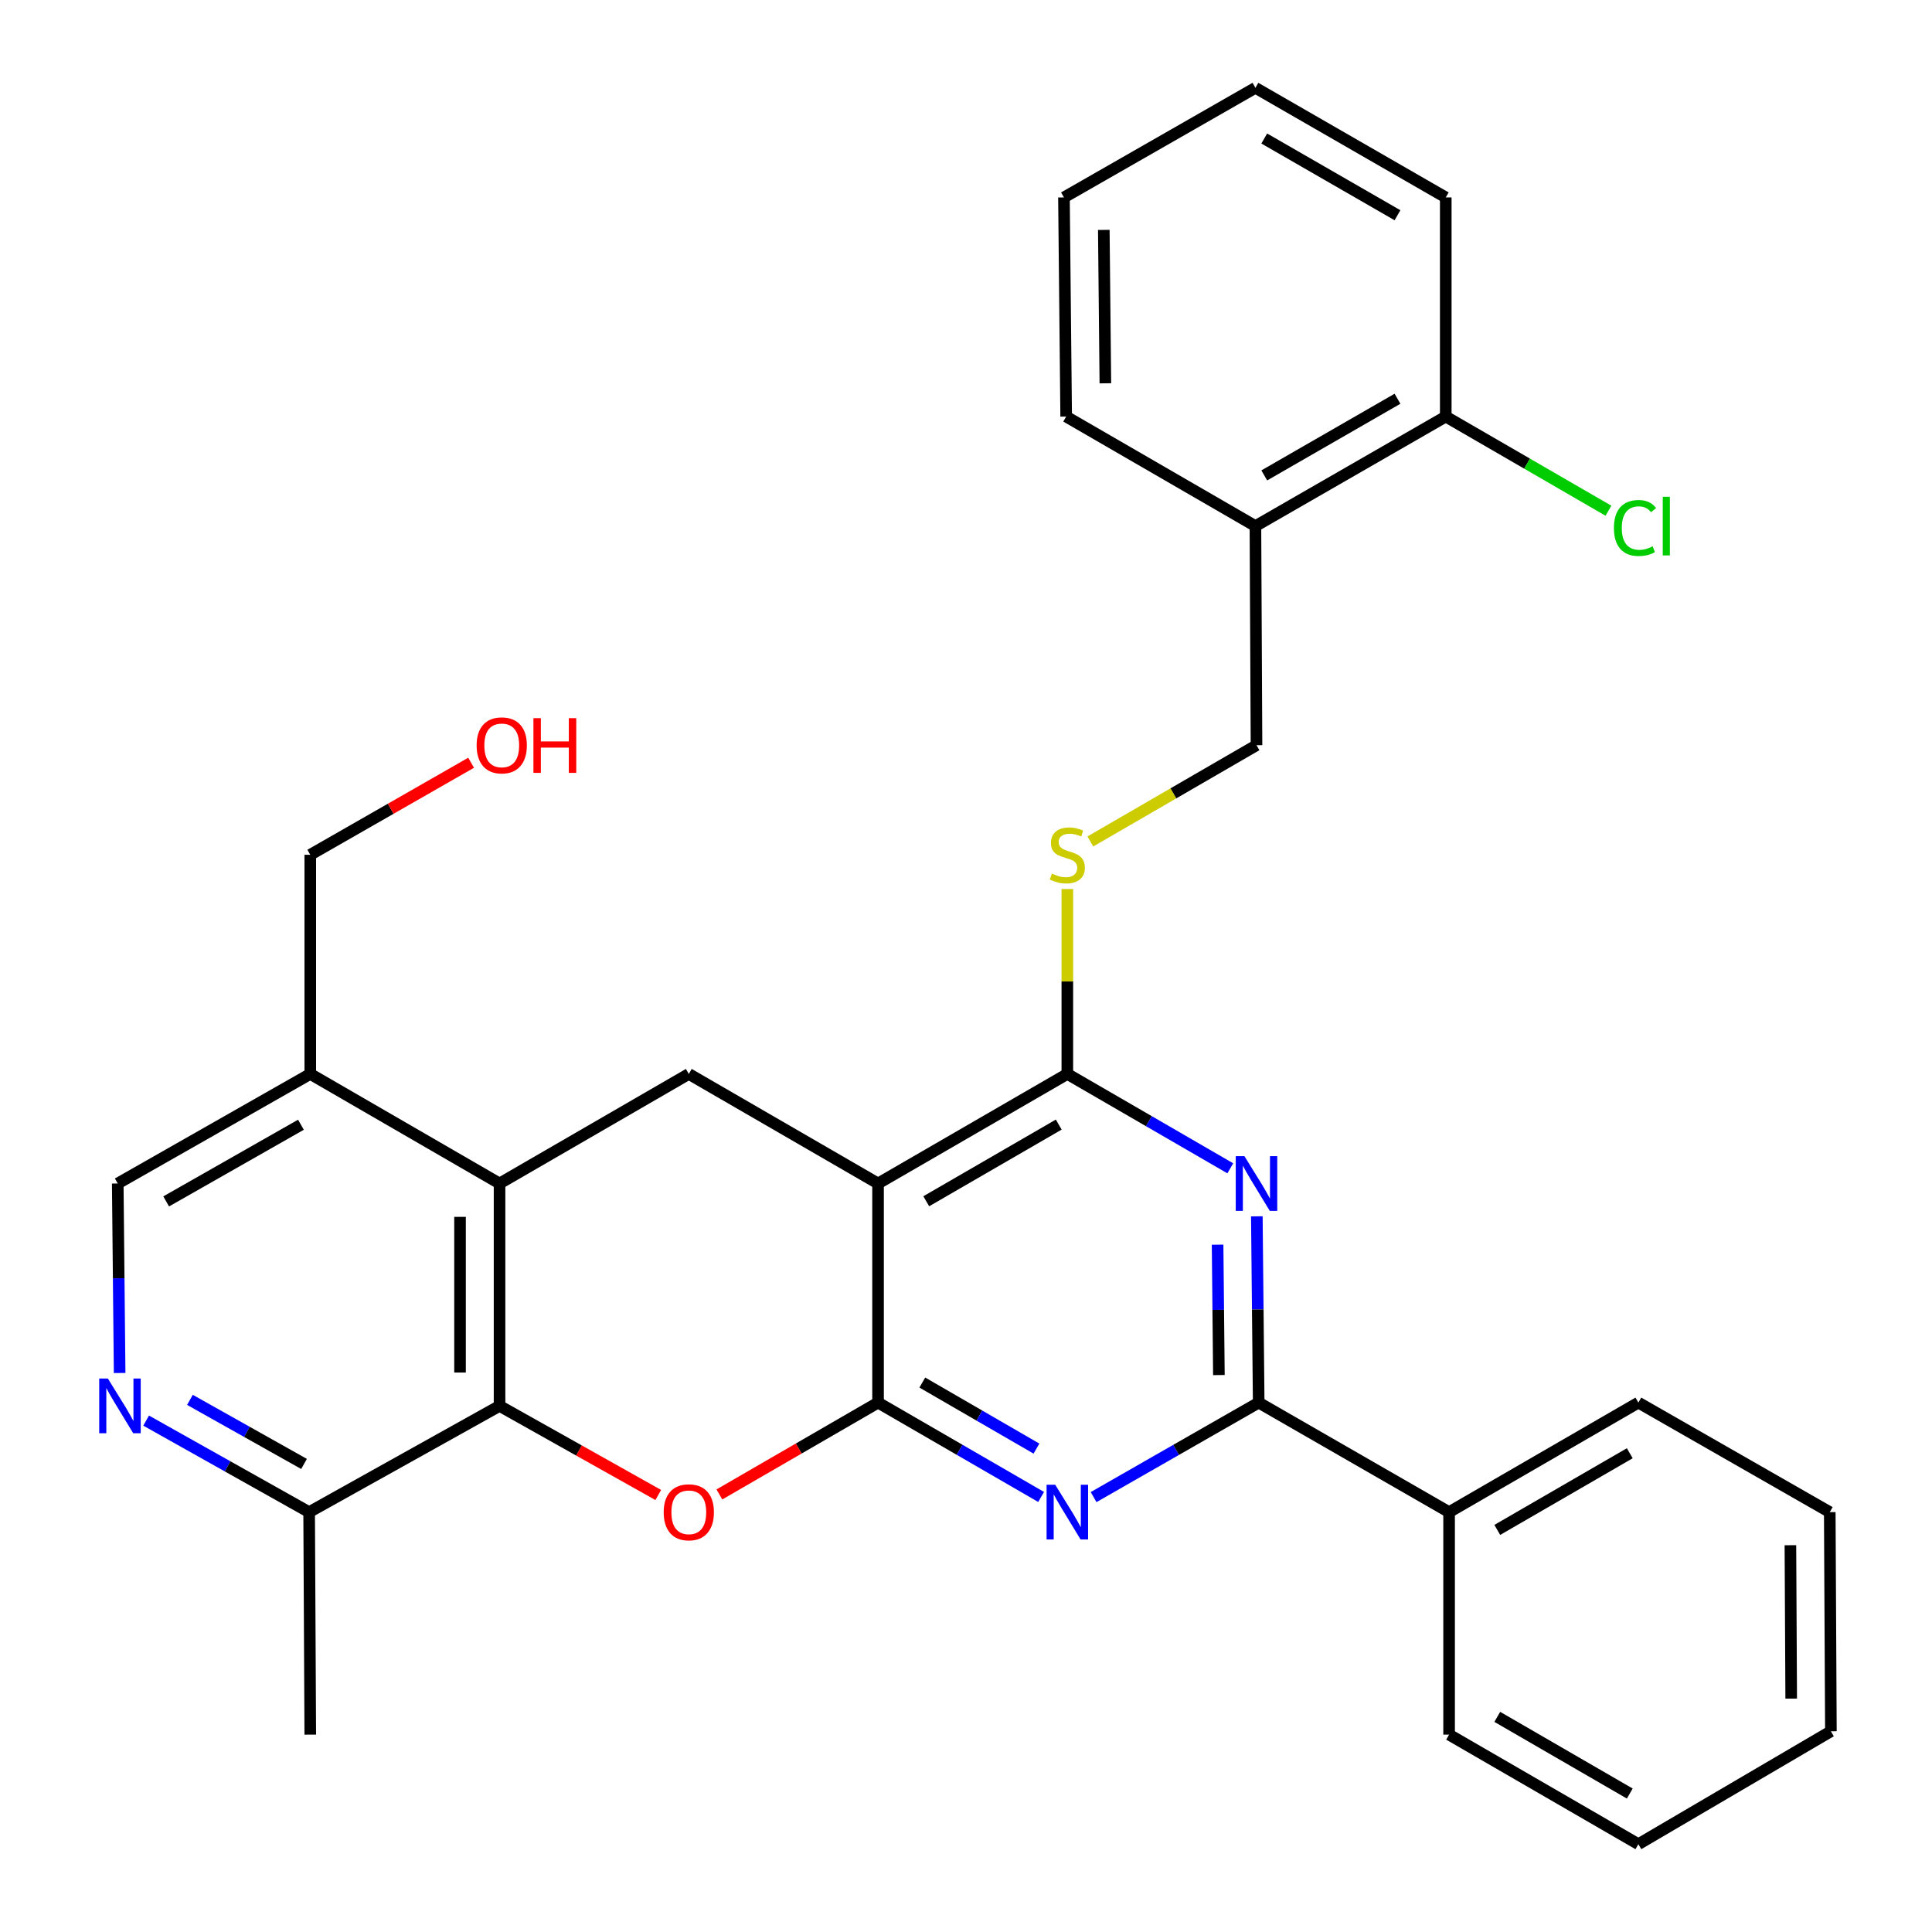 <?xml version='1.0' encoding='iso-8859-1'?>
<svg version='1.1' baseProfile='full'
              xmlns='http://www.w3.org/2000/svg'
                      xmlns:rdkit='http://www.rdkit.org/xml'
                      xmlns:xlink='http://www.w3.org/1999/xlink'
                  xml:space='preserve'
width='1000px' height='1000px' viewBox='0 0 1000 1000'>
<!-- END OF HEADER -->
<rect style='opacity:1.0;fill:#FFFFFF;stroke:none' width='1000' height='1000' x='0' y='0'> </rect>
<path class='bond-0' d='M 454.482,725.988 L 454.482,612.574' style='fill:none;fill-rule:evenodd;stroke:#000000;stroke-width:6px;stroke-linecap:butt;stroke-linejoin:miter;stroke-opacity:1' />
<path class='bond-1' d='M 454.482,725.988 L 496.682,750.408' style='fill:none;fill-rule:evenodd;stroke:#000000;stroke-width:6px;stroke-linecap:butt;stroke-linejoin:miter;stroke-opacity:1' />
<path class='bond-1' d='M 496.682,750.408 L 538.882,774.827' style='fill:none;fill-rule:evenodd;stroke:#0000FF;stroke-width:6px;stroke-linecap:butt;stroke-linejoin:miter;stroke-opacity:1' />
<path class='bond-1' d='M 477.388,715.607 L 506.928,732.701' style='fill:none;fill-rule:evenodd;stroke:#000000;stroke-width:6px;stroke-linecap:butt;stroke-linejoin:miter;stroke-opacity:1' />
<path class='bond-1' d='M 506.928,732.701 L 536.468,749.794' style='fill:none;fill-rule:evenodd;stroke:#0000FF;stroke-width:6px;stroke-linecap:butt;stroke-linejoin:miter;stroke-opacity:1' />
<path class='bond-2' d='M 454.482,725.988 L 413.418,749.753' style='fill:none;fill-rule:evenodd;stroke:#000000;stroke-width:6px;stroke-linecap:butt;stroke-linejoin:miter;stroke-opacity:1' />
<path class='bond-2' d='M 413.418,749.753 L 372.354,773.518' style='fill:none;fill-rule:evenodd;stroke:#FF0000;stroke-width:6px;stroke-linecap:butt;stroke-linejoin:miter;stroke-opacity:1' />
<path class='bond-4' d='M 454.482,612.574 L 552.451,555.872' style='fill:none;fill-rule:evenodd;stroke:#000000;stroke-width:6px;stroke-linecap:butt;stroke-linejoin:miter;stroke-opacity:1' />
<path class='bond-4' d='M 479.425,621.774 L 548.004,582.083' style='fill:none;fill-rule:evenodd;stroke:#000000;stroke-width:6px;stroke-linecap:butt;stroke-linejoin:miter;stroke-opacity:1' />
<path class='bond-8' d='M 454.482,612.574 L 356.524,555.872' style='fill:none;fill-rule:evenodd;stroke:#000000;stroke-width:6px;stroke-linecap:butt;stroke-linejoin:miter;stroke-opacity:1' />
<path class='bond-5' d='M 566.045,774.899 L 608.772,750.444' style='fill:none;fill-rule:evenodd;stroke:#0000FF;stroke-width:6px;stroke-linecap:butt;stroke-linejoin:miter;stroke-opacity:1' />
<path class='bond-5' d='M 608.772,750.444 L 651.5,725.988' style='fill:none;fill-rule:evenodd;stroke:#000000;stroke-width:6px;stroke-linecap:butt;stroke-linejoin:miter;stroke-opacity:1' />
<path class='bond-6' d='M 340.716,773.805 L 299.641,750.749' style='fill:none;fill-rule:evenodd;stroke:#FF0000;stroke-width:6px;stroke-linecap:butt;stroke-linejoin:miter;stroke-opacity:1' />
<path class='bond-6' d='M 299.641,750.749 L 258.566,727.693' style='fill:none;fill-rule:evenodd;stroke:#000000;stroke-width:6px;stroke-linecap:butt;stroke-linejoin:miter;stroke-opacity:1' />
<path class='bond-3' d='M 650.534,629.569 L 651.017,677.779' style='fill:none;fill-rule:evenodd;stroke:#0000FF;stroke-width:6px;stroke-linecap:butt;stroke-linejoin:miter;stroke-opacity:1' />
<path class='bond-3' d='M 651.017,677.779 L 651.5,725.988' style='fill:none;fill-rule:evenodd;stroke:#000000;stroke-width:6px;stroke-linecap:butt;stroke-linejoin:miter;stroke-opacity:1' />
<path class='bond-3' d='M 630.223,644.237 L 630.561,677.984' style='fill:none;fill-rule:evenodd;stroke:#0000FF;stroke-width:6px;stroke-linecap:butt;stroke-linejoin:miter;stroke-opacity:1' />
<path class='bond-3' d='M 630.561,677.984 L 630.899,711.731' style='fill:none;fill-rule:evenodd;stroke:#000000;stroke-width:6px;stroke-linecap:butt;stroke-linejoin:miter;stroke-opacity:1' />
<path class='bond-32' d='M 636.795,604.716 L 594.623,580.294' style='fill:none;fill-rule:evenodd;stroke:#0000FF;stroke-width:6px;stroke-linecap:butt;stroke-linejoin:miter;stroke-opacity:1' />
<path class='bond-32' d='M 594.623,580.294 L 552.451,555.872' style='fill:none;fill-rule:evenodd;stroke:#000000;stroke-width:6px;stroke-linecap:butt;stroke-linejoin:miter;stroke-opacity:1' />
<path class='bond-10' d='M 552.451,555.872 L 552.451,508.011' style='fill:none;fill-rule:evenodd;stroke:#000000;stroke-width:6px;stroke-linecap:butt;stroke-linejoin:miter;stroke-opacity:1' />
<path class='bond-10' d='M 552.451,508.011 L 552.451,460.15' style='fill:none;fill-rule:evenodd;stroke:#CCCC00;stroke-width:6px;stroke-linecap:butt;stroke-linejoin:miter;stroke-opacity:1' />
<path class='bond-15' d='M 651.5,725.988 L 750.049,782.679' style='fill:none;fill-rule:evenodd;stroke:#000000;stroke-width:6px;stroke-linecap:butt;stroke-linejoin:miter;stroke-opacity:1' />
<path class='bond-7' d='M 258.566,727.693 L 258.566,612.574' style='fill:none;fill-rule:evenodd;stroke:#000000;stroke-width:6px;stroke-linecap:butt;stroke-linejoin:miter;stroke-opacity:1' />
<path class='bond-7' d='M 238.109,710.425 L 238.109,629.842' style='fill:none;fill-rule:evenodd;stroke:#000000;stroke-width:6px;stroke-linecap:butt;stroke-linejoin:miter;stroke-opacity:1' />
<path class='bond-12' d='M 258.566,727.693 L 160.006,782.679' style='fill:none;fill-rule:evenodd;stroke:#000000;stroke-width:6px;stroke-linecap:butt;stroke-linejoin:miter;stroke-opacity:1' />
<path class='bond-11' d='M 258.566,612.574 L 160.597,555.872' style='fill:none;fill-rule:evenodd;stroke:#000000;stroke-width:6px;stroke-linecap:butt;stroke-linejoin:miter;stroke-opacity:1' />
<path class='bond-31' d='M 258.566,612.574 L 356.524,555.872' style='fill:none;fill-rule:evenodd;stroke:#000000;stroke-width:6px;stroke-linecap:butt;stroke-linejoin:miter;stroke-opacity:1' />
<path class='bond-9' d='M 75.641,735.301 L 117.824,758.99' style='fill:none;fill-rule:evenodd;stroke:#0000FF;stroke-width:6px;stroke-linecap:butt;stroke-linejoin:miter;stroke-opacity:1' />
<path class='bond-9' d='M 117.824,758.99 L 160.006,782.679' style='fill:none;fill-rule:evenodd;stroke:#000000;stroke-width:6px;stroke-linecap:butt;stroke-linejoin:miter;stroke-opacity:1' />
<path class='bond-9' d='M 98.313,724.57 L 127.841,741.153' style='fill:none;fill-rule:evenodd;stroke:#0000FF;stroke-width:6px;stroke-linecap:butt;stroke-linejoin:miter;stroke-opacity:1' />
<path class='bond-9' d='M 127.841,741.153 L 157.369,757.735' style='fill:none;fill-rule:evenodd;stroke:#000000;stroke-width:6px;stroke-linecap:butt;stroke-linejoin:miter;stroke-opacity:1' />
<path class='bond-14' d='M 61.924,710.655 L 61.435,661.614' style='fill:none;fill-rule:evenodd;stroke:#0000FF;stroke-width:6px;stroke-linecap:butt;stroke-linejoin:miter;stroke-opacity:1' />
<path class='bond-14' d='M 61.435,661.614 L 60.946,612.574' style='fill:none;fill-rule:evenodd;stroke:#000000;stroke-width:6px;stroke-linecap:butt;stroke-linejoin:miter;stroke-opacity:1' />
<path class='bond-16' d='M 564.36,435.537 L 607.362,410.629' style='fill:none;fill-rule:evenodd;stroke:#CCCC00;stroke-width:6px;stroke-linecap:butt;stroke-linejoin:miter;stroke-opacity:1' />
<path class='bond-16' d='M 607.362,410.629 L 650.364,385.721' style='fill:none;fill-rule:evenodd;stroke:#000000;stroke-width:6px;stroke-linecap:butt;stroke-linejoin:miter;stroke-opacity:1' />
<path class='bond-19' d='M 160.597,555.872 L 160.597,442.435' style='fill:none;fill-rule:evenodd;stroke:#000000;stroke-width:6px;stroke-linecap:butt;stroke-linejoin:miter;stroke-opacity:1' />
<path class='bond-33' d='M 160.597,555.872 L 60.946,612.574' style='fill:none;fill-rule:evenodd;stroke:#000000;stroke-width:6px;stroke-linecap:butt;stroke-linejoin:miter;stroke-opacity:1' />
<path class='bond-33' d='M 155.767,582.158 L 86.011,621.849' style='fill:none;fill-rule:evenodd;stroke:#000000;stroke-width:6px;stroke-linecap:butt;stroke-linejoin:miter;stroke-opacity:1' />
<path class='bond-22' d='M 160.006,782.679 L 160.597,897.844' style='fill:none;fill-rule:evenodd;stroke:#000000;stroke-width:6px;stroke-linecap:butt;stroke-linejoin:miter;stroke-opacity:1' />
<path class='bond-13' d='M 649.807,272.307 L 650.364,385.721' style='fill:none;fill-rule:evenodd;stroke:#000000;stroke-width:6px;stroke-linecap:butt;stroke-linejoin:miter;stroke-opacity:1' />
<path class='bond-17' d='M 649.807,272.307 L 748.322,215.616' style='fill:none;fill-rule:evenodd;stroke:#000000;stroke-width:6px;stroke-linecap:butt;stroke-linejoin:miter;stroke-opacity:1' />
<path class='bond-17' d='M 654.381,246.072 L 723.341,206.389' style='fill:none;fill-rule:evenodd;stroke:#000000;stroke-width:6px;stroke-linecap:butt;stroke-linejoin:miter;stroke-opacity:1' />
<path class='bond-21' d='M 649.807,272.307 L 551.849,215.616' style='fill:none;fill-rule:evenodd;stroke:#000000;stroke-width:6px;stroke-linecap:butt;stroke-linejoin:miter;stroke-opacity:1' />
<path class='bond-23' d='M 750.049,782.679 L 848.019,725.988' style='fill:none;fill-rule:evenodd;stroke:#000000;stroke-width:6px;stroke-linecap:butt;stroke-linejoin:miter;stroke-opacity:1' />
<path class='bond-23' d='M 774.991,791.882 L 843.569,752.199' style='fill:none;fill-rule:evenodd;stroke:#000000;stroke-width:6px;stroke-linecap:butt;stroke-linejoin:miter;stroke-opacity:1' />
<path class='bond-24' d='M 750.049,782.679 L 750.049,897.844' style='fill:none;fill-rule:evenodd;stroke:#000000;stroke-width:6px;stroke-linecap:butt;stroke-linejoin:miter;stroke-opacity:1' />
<path class='bond-18' d='M 748.322,215.616 L 790.426,239.983' style='fill:none;fill-rule:evenodd;stroke:#000000;stroke-width:6px;stroke-linecap:butt;stroke-linejoin:miter;stroke-opacity:1' />
<path class='bond-18' d='M 790.426,239.983 L 832.53,264.35' style='fill:none;fill-rule:evenodd;stroke:#00CC00;stroke-width:6px;stroke-linecap:butt;stroke-linejoin:miter;stroke-opacity:1' />
<path class='bond-25' d='M 748.322,215.616 L 748.322,102.19' style='fill:none;fill-rule:evenodd;stroke:#000000;stroke-width:6px;stroke-linecap:butt;stroke-linejoin:miter;stroke-opacity:1' />
<path class='bond-20' d='M 160.597,442.435 L 202.223,418.614' style='fill:none;fill-rule:evenodd;stroke:#000000;stroke-width:6px;stroke-linecap:butt;stroke-linejoin:miter;stroke-opacity:1' />
<path class='bond-20' d='M 202.223,418.614 L 243.848,394.794' style='fill:none;fill-rule:evenodd;stroke:#FF0000;stroke-width:6px;stroke-linecap:butt;stroke-linejoin:miter;stroke-opacity:1' />
<path class='bond-26' d='M 551.849,215.616 L 550.701,102.19' style='fill:none;fill-rule:evenodd;stroke:#000000;stroke-width:6px;stroke-linecap:butt;stroke-linejoin:miter;stroke-opacity:1' />
<path class='bond-26' d='M 572.133,198.395 L 571.33,118.997' style='fill:none;fill-rule:evenodd;stroke:#000000;stroke-width:6px;stroke-linecap:butt;stroke-linejoin:miter;stroke-opacity:1' />
<path class='bond-27' d='M 848.019,725.988 L 947.079,782.679' style='fill:none;fill-rule:evenodd;stroke:#000000;stroke-width:6px;stroke-linecap:butt;stroke-linejoin:miter;stroke-opacity:1' />
<path class='bond-28' d='M 750.049,897.844 L 848.019,954.545' style='fill:none;fill-rule:evenodd;stroke:#000000;stroke-width:6px;stroke-linecap:butt;stroke-linejoin:miter;stroke-opacity:1' />
<path class='bond-28' d='M 774.992,888.643 L 843.571,928.334' style='fill:none;fill-rule:evenodd;stroke:#000000;stroke-width:6px;stroke-linecap:butt;stroke-linejoin:miter;stroke-opacity:1' />
<path class='bond-35' d='M 748.322,102.19 L 649.807,45.455' style='fill:none;fill-rule:evenodd;stroke:#000000;stroke-width:6px;stroke-linecap:butt;stroke-linejoin:miter;stroke-opacity:1' />
<path class='bond-35' d='M 723.335,111.408 L 654.375,71.693' style='fill:none;fill-rule:evenodd;stroke:#000000;stroke-width:6px;stroke-linecap:butt;stroke-linejoin:miter;stroke-opacity:1' />
<path class='bond-29' d='M 550.701,102.19 L 649.807,45.455' style='fill:none;fill-rule:evenodd;stroke:#000000;stroke-width:6px;stroke-linecap:butt;stroke-linejoin:miter;stroke-opacity:1' />
<path class='bond-34' d='M 947.079,782.679 L 947.67,896.105' style='fill:none;fill-rule:evenodd;stroke:#000000;stroke-width:6px;stroke-linecap:butt;stroke-linejoin:miter;stroke-opacity:1' />
<path class='bond-34' d='M 926.71,799.799 L 927.124,879.198' style='fill:none;fill-rule:evenodd;stroke:#000000;stroke-width:6px;stroke-linecap:butt;stroke-linejoin:miter;stroke-opacity:1' />
<path class='bond-30' d='M 848.019,954.545 L 947.67,896.105' style='fill:none;fill-rule:evenodd;stroke:#000000;stroke-width:6px;stroke-linecap:butt;stroke-linejoin:miter;stroke-opacity:1' />
<path  class='atom-2' d='M 546.191 768.519
L 555.471 783.519
Q 556.391 784.999, 557.871 787.679
Q 559.351 790.359, 559.431 790.519
L 559.431 768.519
L 563.191 768.519
L 563.191 796.839
L 559.311 796.839
L 549.351 780.439
Q 548.191 778.519, 546.951 776.319
Q 545.751 774.119, 545.391 773.439
L 545.391 796.839
L 541.711 796.839
L 541.711 768.519
L 546.191 768.519
' fill='#0000FF'/>
<path  class='atom-3' d='M 343.524 782.759
Q 343.524 775.959, 346.884 772.159
Q 350.244 768.359, 356.524 768.359
Q 362.804 768.359, 366.164 772.159
Q 369.524 775.959, 369.524 782.759
Q 369.524 789.639, 366.124 793.559
Q 362.724 797.439, 356.524 797.439
Q 350.284 797.439, 346.884 793.559
Q 343.524 789.679, 343.524 782.759
M 356.524 794.239
Q 360.844 794.239, 363.164 791.359
Q 365.524 788.439, 365.524 782.759
Q 365.524 777.199, 363.164 774.399
Q 360.844 771.559, 356.524 771.559
Q 352.204 771.559, 349.844 774.359
Q 347.524 777.159, 347.524 782.759
Q 347.524 788.479, 349.844 791.359
Q 352.204 794.239, 356.524 794.239
' fill='#FF0000'/>
<path  class='atom-4' d='M 644.104 598.414
L 653.384 613.414
Q 654.304 614.894, 655.784 617.574
Q 657.264 620.254, 657.344 620.414
L 657.344 598.414
L 661.104 598.414
L 661.104 626.734
L 657.224 626.734
L 647.264 610.334
Q 646.104 608.414, 644.864 606.214
Q 643.664 604.014, 643.304 603.334
L 643.304 626.734
L 639.624 626.734
L 639.624 598.414
L 644.104 598.414
' fill='#0000FF'/>
<path  class='atom-10' d='M 55.834 713.533
L 65.114 728.533
Q 66.034 730.013, 67.514 732.693
Q 68.994 735.373, 69.074 735.533
L 69.074 713.533
L 72.834 713.533
L 72.834 741.853
L 68.954 741.853
L 58.994 725.453
Q 57.834 723.533, 56.594 721.333
Q 55.394 719.133, 55.034 718.453
L 55.034 741.853
L 51.354 741.853
L 51.354 713.533
L 55.834 713.533
' fill='#0000FF'/>
<path  class='atom-11' d='M 544.451 452.155
Q 544.771 452.275, 546.091 452.835
Q 547.411 453.395, 548.851 453.755
Q 550.331 454.075, 551.771 454.075
Q 554.451 454.075, 556.011 452.795
Q 557.571 451.475, 557.571 449.195
Q 557.571 447.635, 556.771 446.675
Q 556.011 445.715, 554.811 445.195
Q 553.611 444.675, 551.611 444.075
Q 549.091 443.315, 547.571 442.595
Q 546.091 441.875, 545.011 440.355
Q 543.971 438.835, 543.971 436.275
Q 543.971 432.715, 546.371 430.515
Q 548.811 428.315, 553.611 428.315
Q 556.891 428.315, 560.611 429.875
L 559.691 432.955
Q 556.291 431.555, 553.731 431.555
Q 550.971 431.555, 549.451 432.715
Q 547.931 433.835, 547.971 435.795
Q 547.971 437.315, 548.731 438.235
Q 549.531 439.155, 550.651 439.675
Q 551.811 440.195, 553.731 440.795
Q 556.291 441.595, 557.811 442.395
Q 559.331 443.195, 560.411 444.835
Q 561.531 446.435, 561.531 449.195
Q 561.531 453.115, 558.891 455.235
Q 556.291 457.315, 551.931 457.315
Q 549.411 457.315, 547.491 456.755
Q 545.611 456.235, 543.371 455.315
L 544.451 452.155
' fill='#CCCC00'/>
<path  class='atom-19' d='M 835.36 273.287
Q 835.36 266.247, 838.64 262.567
Q 841.96 258.847, 848.24 258.847
Q 854.08 258.847, 857.2 262.967
L 854.56 265.127
Q 852.28 262.127, 848.24 262.127
Q 843.96 262.127, 841.68 265.007
Q 839.44 267.847, 839.44 273.287
Q 839.44 278.887, 841.76 281.767
Q 844.12 284.647, 848.68 284.647
Q 851.8 284.647, 855.44 282.767
L 856.56 285.767
Q 855.08 286.727, 852.84 287.287
Q 850.6 287.847, 848.12 287.847
Q 841.96 287.847, 838.64 284.087
Q 835.36 280.327, 835.36 273.287
' fill='#00CC00'/>
<path  class='atom-19' d='M 860.64 257.127
L 864.32 257.127
L 864.32 287.487
L 860.64 287.487
L 860.64 257.127
' fill='#00CC00'/>
<path  class='atom-21' d='M 246.703 385.801
Q 246.703 379.001, 250.063 375.201
Q 253.423 371.401, 259.703 371.401
Q 265.983 371.401, 269.343 375.201
Q 272.703 379.001, 272.703 385.801
Q 272.703 392.681, 269.303 396.601
Q 265.903 400.481, 259.703 400.481
Q 253.463 400.481, 250.063 396.601
Q 246.703 392.721, 246.703 385.801
M 259.703 397.281
Q 264.023 397.281, 266.343 394.401
Q 268.703 391.481, 268.703 385.801
Q 268.703 380.241, 266.343 377.441
Q 264.023 374.601, 259.703 374.601
Q 255.383 374.601, 253.023 377.401
Q 250.703 380.201, 250.703 385.801
Q 250.703 391.521, 253.023 394.401
Q 255.383 397.281, 259.703 397.281
' fill='#FF0000'/>
<path  class='atom-21' d='M 276.103 371.721
L 279.943 371.721
L 279.943 383.761
L 294.423 383.761
L 294.423 371.721
L 298.263 371.721
L 298.263 400.041
L 294.423 400.041
L 294.423 386.961
L 279.943 386.961
L 279.943 400.041
L 276.103 400.041
L 276.103 371.721
' fill='#FF0000'/>
</svg>
